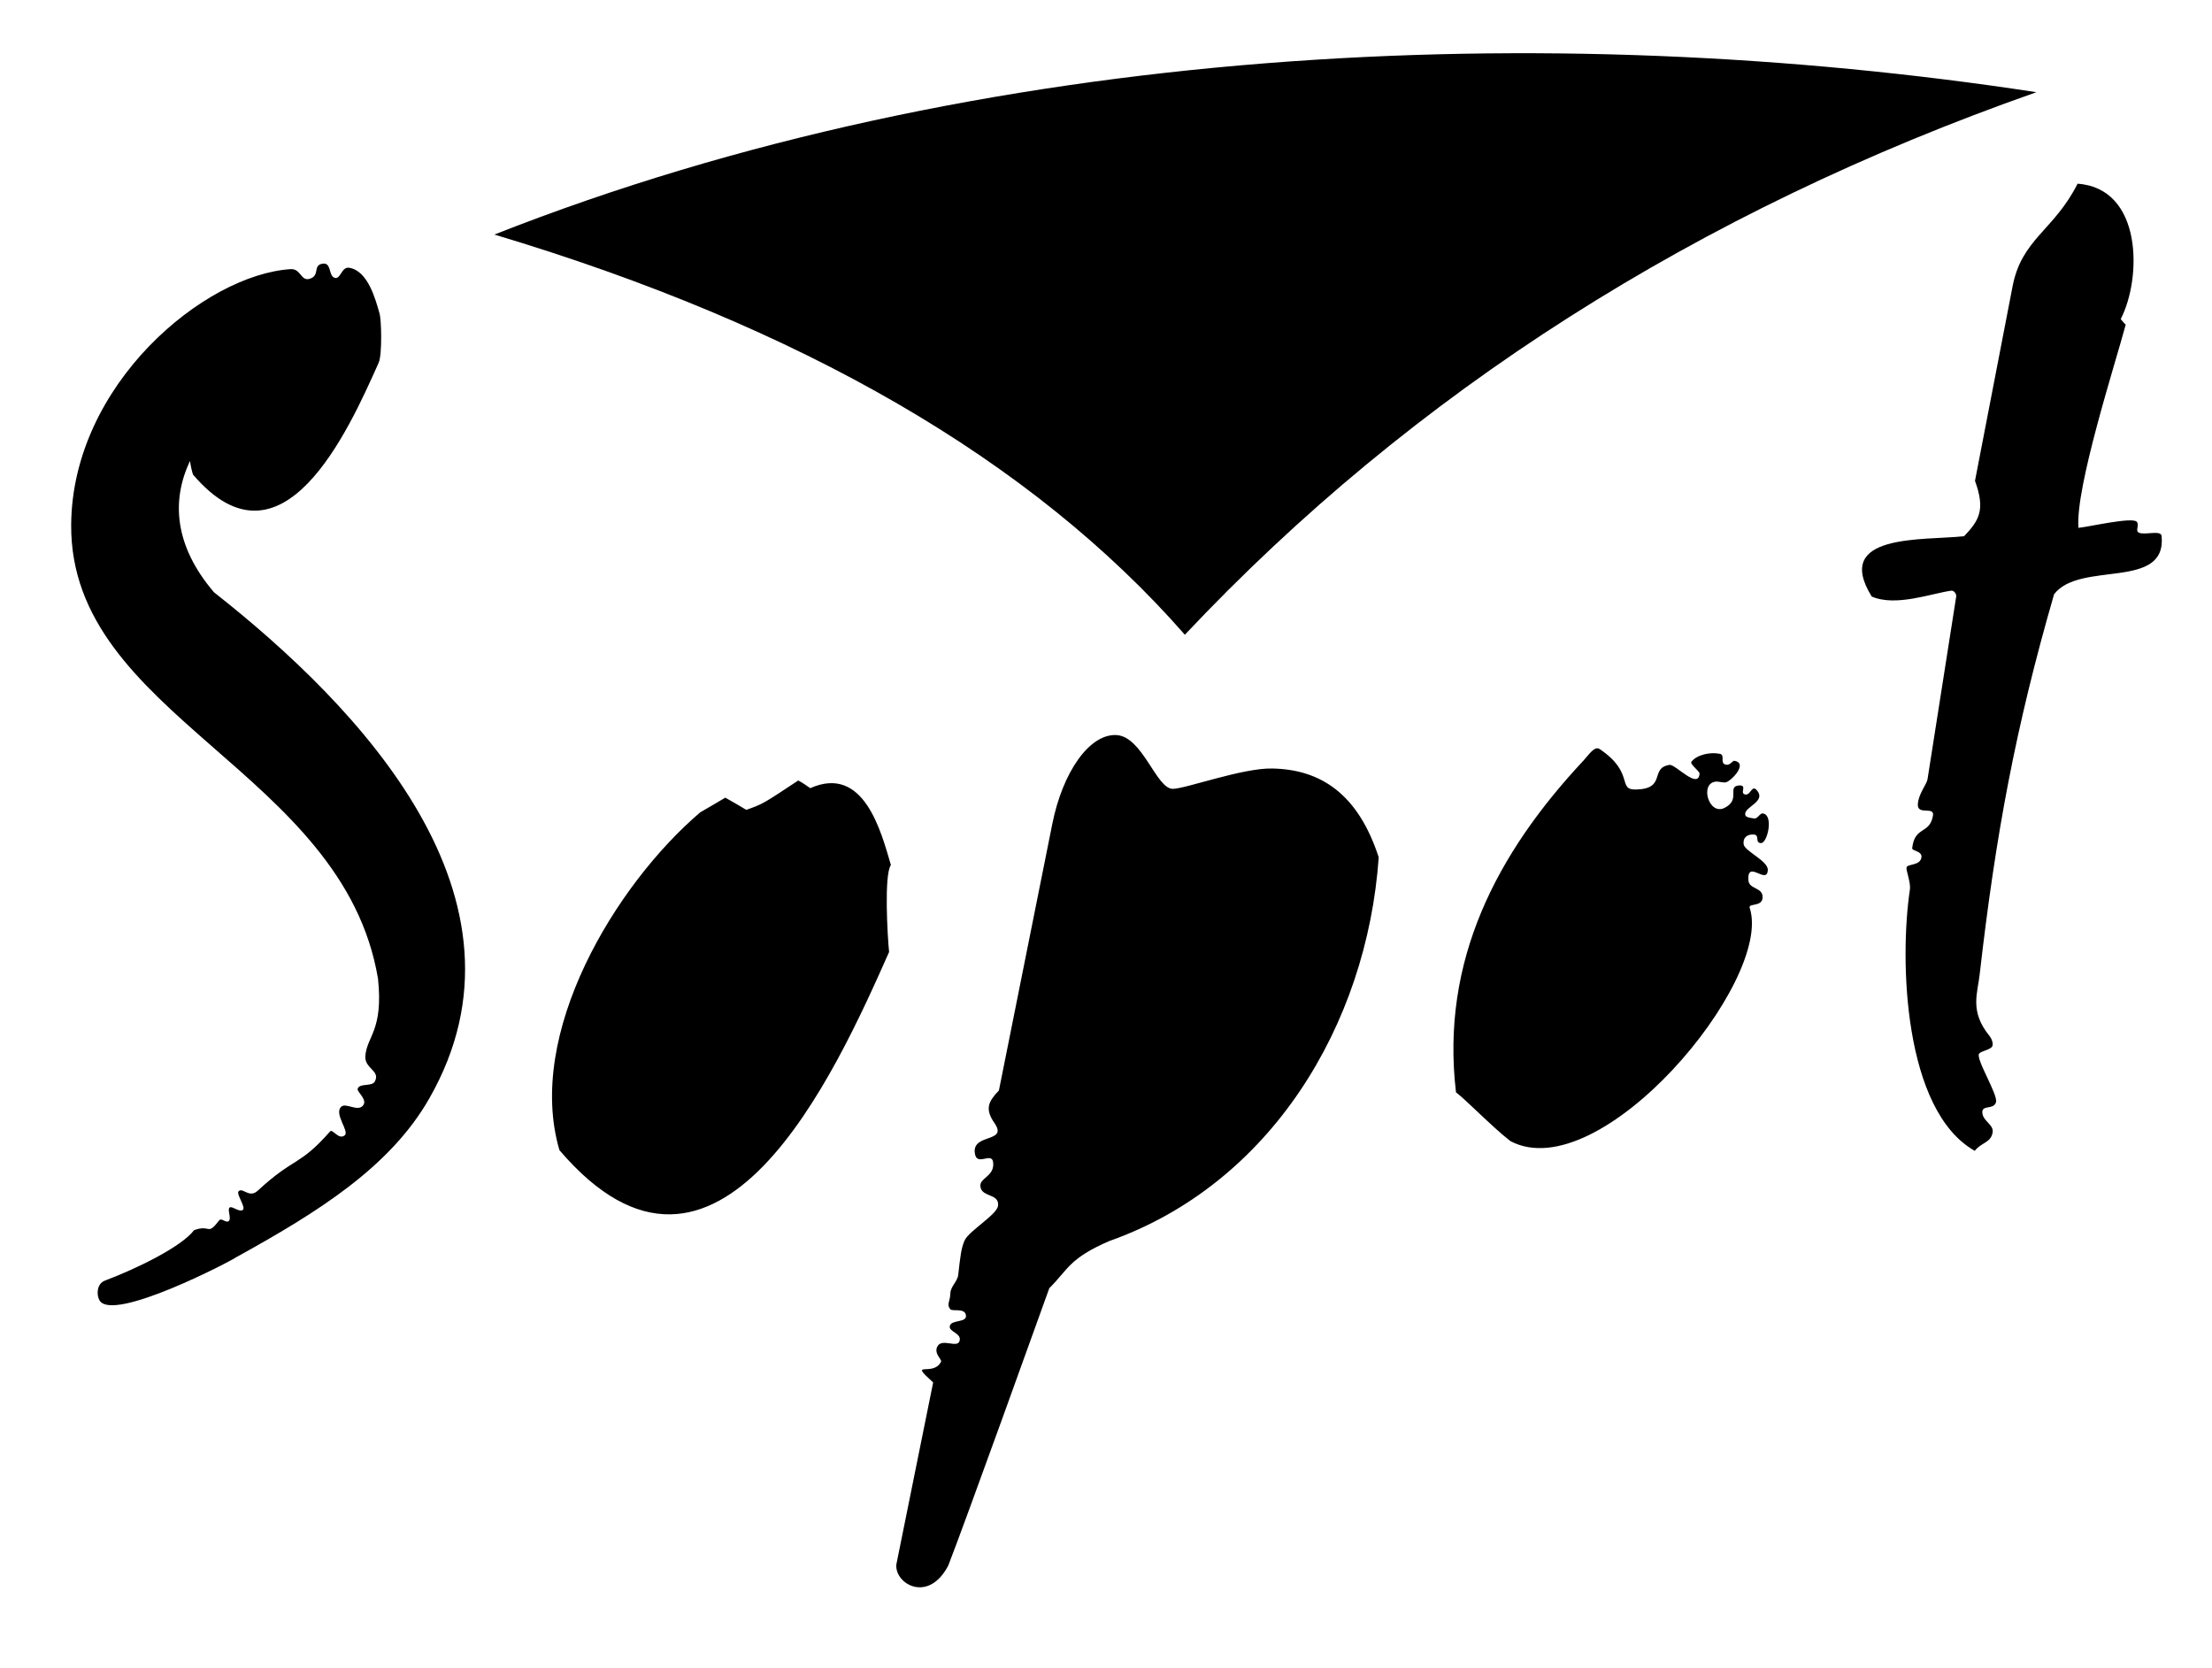 <svg version="1.2" xmlns="http://www.w3.org/2000/svg" viewBox="0 0 979 738" width="979" height="738"><defs><clipPath clipPathUnits="userSpaceOnUse" id="cp1"><path d="m0 0h2480v3508h-2480z"/></clipPath></defs><style></style><filter id="f0"><feFlood flood-color="#ffffff" flood-opacity="1" /><feBlend mode="normal" in2="SourceGraphic"/><feComposite in2="SourceAlpha" operator="in" /></filter><g clip-path="url(#cp1)" filter="url(#f0)"><path  d="m700.9 336.5c2.1-2.2 4.8-6.6 7.1-5 15.6 10.5 7.6 18.1 16 17.9 13.8-0.3 5.9-9.5 14.9-10.9 2.6-0.4 12.7 11.1 13.3 3.9 0.1-1.1-4.4-4.2-3.6-5.3 2.4-3.1 8.3-4.4 12.6-3.5 2.4 0.5 0 3.9 2.3 4.7 2.3 0.8 3.1-1.8 4.2-1.6 6 1.1-1.3 8.8-3.8 9.5-1.1 0.3-3.1-0.4-4.5-0.3-7.3 0.7-3.1 15.2 3.9 11.6 7.3-3.7 0.9-9.4 6.3-9.9 4.1-0.3 0 3.6 2.9 4 2.5 0.3 2.8-4.7 5.2-1.7 3.9 4.7-5.2 7.1-5.3 10.2 0 1.1 0.2 1.6 4 2.1 1.6 0.2 2.5-2.5 3.9-2.2 4.8 0.8 1.9 13.2-0.9 13.1-3-0.1-0.2-3.7-3.4-3.8-2.5-0.1-4.7 1.2-4.3 4.3 0.4 3.1 11 7.4 10.7 11.5-0.4 6.6-9.1-4.8-8.6 4.3 0.2 4.3 6.3 3.1 6.3 7.6 0 4.6-6.5 2.5-5.7 4.8 10.5 32.3-66.1 124.2-105.9 103.2-7.9-6.1-19.8-18.4-24.1-21.6-6.9-58.3 18.1-105.9 56.5-146.9zm-206.8-11.2c11.6 0.6 17.6 23.7 24.9 23.8 5.7 0 30.9-9.3 44.1-9 21.2 0.4 37.9 11 47.1 39.3-5.2 74.3-47.9 144.6-119.2 169.8-17.8 7.7-18.1 12.4-26.6 20.9-5 13.9-36.8 102.4-44.7 122.7-8.8 16.9-23.7 8.2-23-0.4l16.3-80.6c-11.4-10.3 0-2.2 3.5-9.2 0.5-0.9-3.2-3.5-1.7-6.6 2-4.1 8.9 0.9 9.9-2.6 1-3.5-5.1-4-4.3-6.7 0.8-2.8 7.7-1.2 7.1-4.7-0.5-3.3-6-1.5-6.9-2.6-1.8-2.2-0.1-3.3 0-6.9 0.1-3.3 3.1-5.2 3.5-8.3 0.9-8 1.3-12 2.9-15.4 2-4.1 14.1-11.2 14.7-15.1 0.8-5.7-7.5-3.7-7.8-8.8-0.3-3.6 5.9-4.2 5.7-9.9-0.2-6.2-7.6 2.1-8.2-5.1-0.7-8.3 14.7-4.2 8.8-12.8-4.5-6.4-2.7-9.7 1.9-14.5l23.6-117.8c4.6-23.2 16.5-40.1 28.4-39.5zm-357.1-201.9c4.8-1.4 1.3-6 5.7-6.7 4.1-0.7 2.6 5.2 5.3 6.2 2.8 1.1 3-5 6.6-4.4 8.2 1.4 11.5 13.6 13.4 20.3 0.8 2.7 1.2 18.1-0.4 21.7-13.4 30.1-42.8 95.7-82.2 49.5q-0.9-3-1.3-6c-8.3 17.4-7 37.5 10.6 58.1 64.3 50.6 146 135.4 95.3 224-17.2 30.2-49 50.2-85.5 70.3-1.3 1.2-54.9 29.2-60.5 19-1.3-2.3-1.3-7.3 2.5-8.7 14.1-5.3 33.9-15 39.4-22.3 7.4-2.7 5.7 2.7 11-4.2 1.1-1.6 2.9 1.2 4.3 0.2 1.4-1.1-0.7-5 0.4-6 1-0.9 4.1 2.1 5.8 1.1 1.7-1-3-7.1-1.8-8.3 1.8-1.9 4.6 3.2 8.4-0.2 16.4-15.2 18.4-10.7 32.1-26.3 1.1-1.3 3.8 4 6.5 1.7 2.1-1.8-4.9-9.5-1.6-12.6 2.1-2 7.3 2.4 9.7-0.6 2.1-2.6-2.9-6.1-2.4-7.4 0.9-2.6 6.3-0.8 7.6-3.2 2.6-4.9-4.7-5.6-4.2-11.4 0.8-8.8 8-11.3 5.6-34.1-15.5-92.3-136.3-115.9-135.8-200.8 0.4-62.2 59-110.8 97.2-113.2 4.5-0.2 4.4 5.4 8.3 4.3zm172.9 236.1c3.8-2.2 7.6-4.4 11.1-6.5 3.3 1.9 6.4 3.6 9.3 5.4 7.3-2.6 7.3-2.6 23-13 1.9 1 3.6 2.2 5.3 3.4 23.8-10.6 31.4 19.4 35.7 34-3.1 4.3-1.5 31.8-0.8 38.5-23.7 53.4-75.9 169.7-145.9 87.7-15.1-51.5 24.7-117.4 62.3-149.5zm609.6-278.2c28.8 2 28.5 41.7 19.1 59.9 0.8 1 1.5 1.8 2.2 2.5-4.6 17.2-22.4 72.3-20.9 89.9 4.9-0.5 23.8-4.9 25.8-2.7 1.3 1.5-0.8 4 0.9 4.8 2.5 1.3 9.8-1.3 10.1 1.5 2.3 24.2-36.2 10.8-47.6 25.8-17 58.8-25.8 106-32.9 168-0.9 8.5-4.6 16.4 4.2 27.3 1.4 1.7 2.1 4.3 1 5.2-1.7 1.4-4.1 1.5-5.4 2.7-2 1.9 8.4 18.2 7.4 21.6-1.1 3.6-6.7 0.8-6 5 0.5 3.5 5.1 5 4.5 8.4-0.8 4.6-5.1 4.4-7.9 8.1-31.5-17.8-33.4-84.4-28.7-115.7 0.4-3.2-1.8-8.5-1.5-9.7 0.4-1.7 6.1-0.7 6.6-4.5 0.4-2.8-4.2-2.8-4.1-4 1.1-10 7.7-6 9.2-14.4 0.8-4.4-6.9 0-6.7-5 0.2-4.6 4-9 4.3-11.2l12.7-80.9c0.1-1-0.9-2.6-2.2-2.5-9.1 1.3-24.6 7.2-35.2 2.6-17.5-28.2 23-24.7 40.9-26.7 6.6-7 9.5-11.6 4.8-24.5l16.6-85.9c4-21.2 18.4-24.9 28.8-45.6z"/><path  d="m901.3 40.8q-225.3 79.1-376.9 240.1-101.6-116-305.6-177.1c215.8-85.1 466.5-96 682.5-63z"/></g></svg>